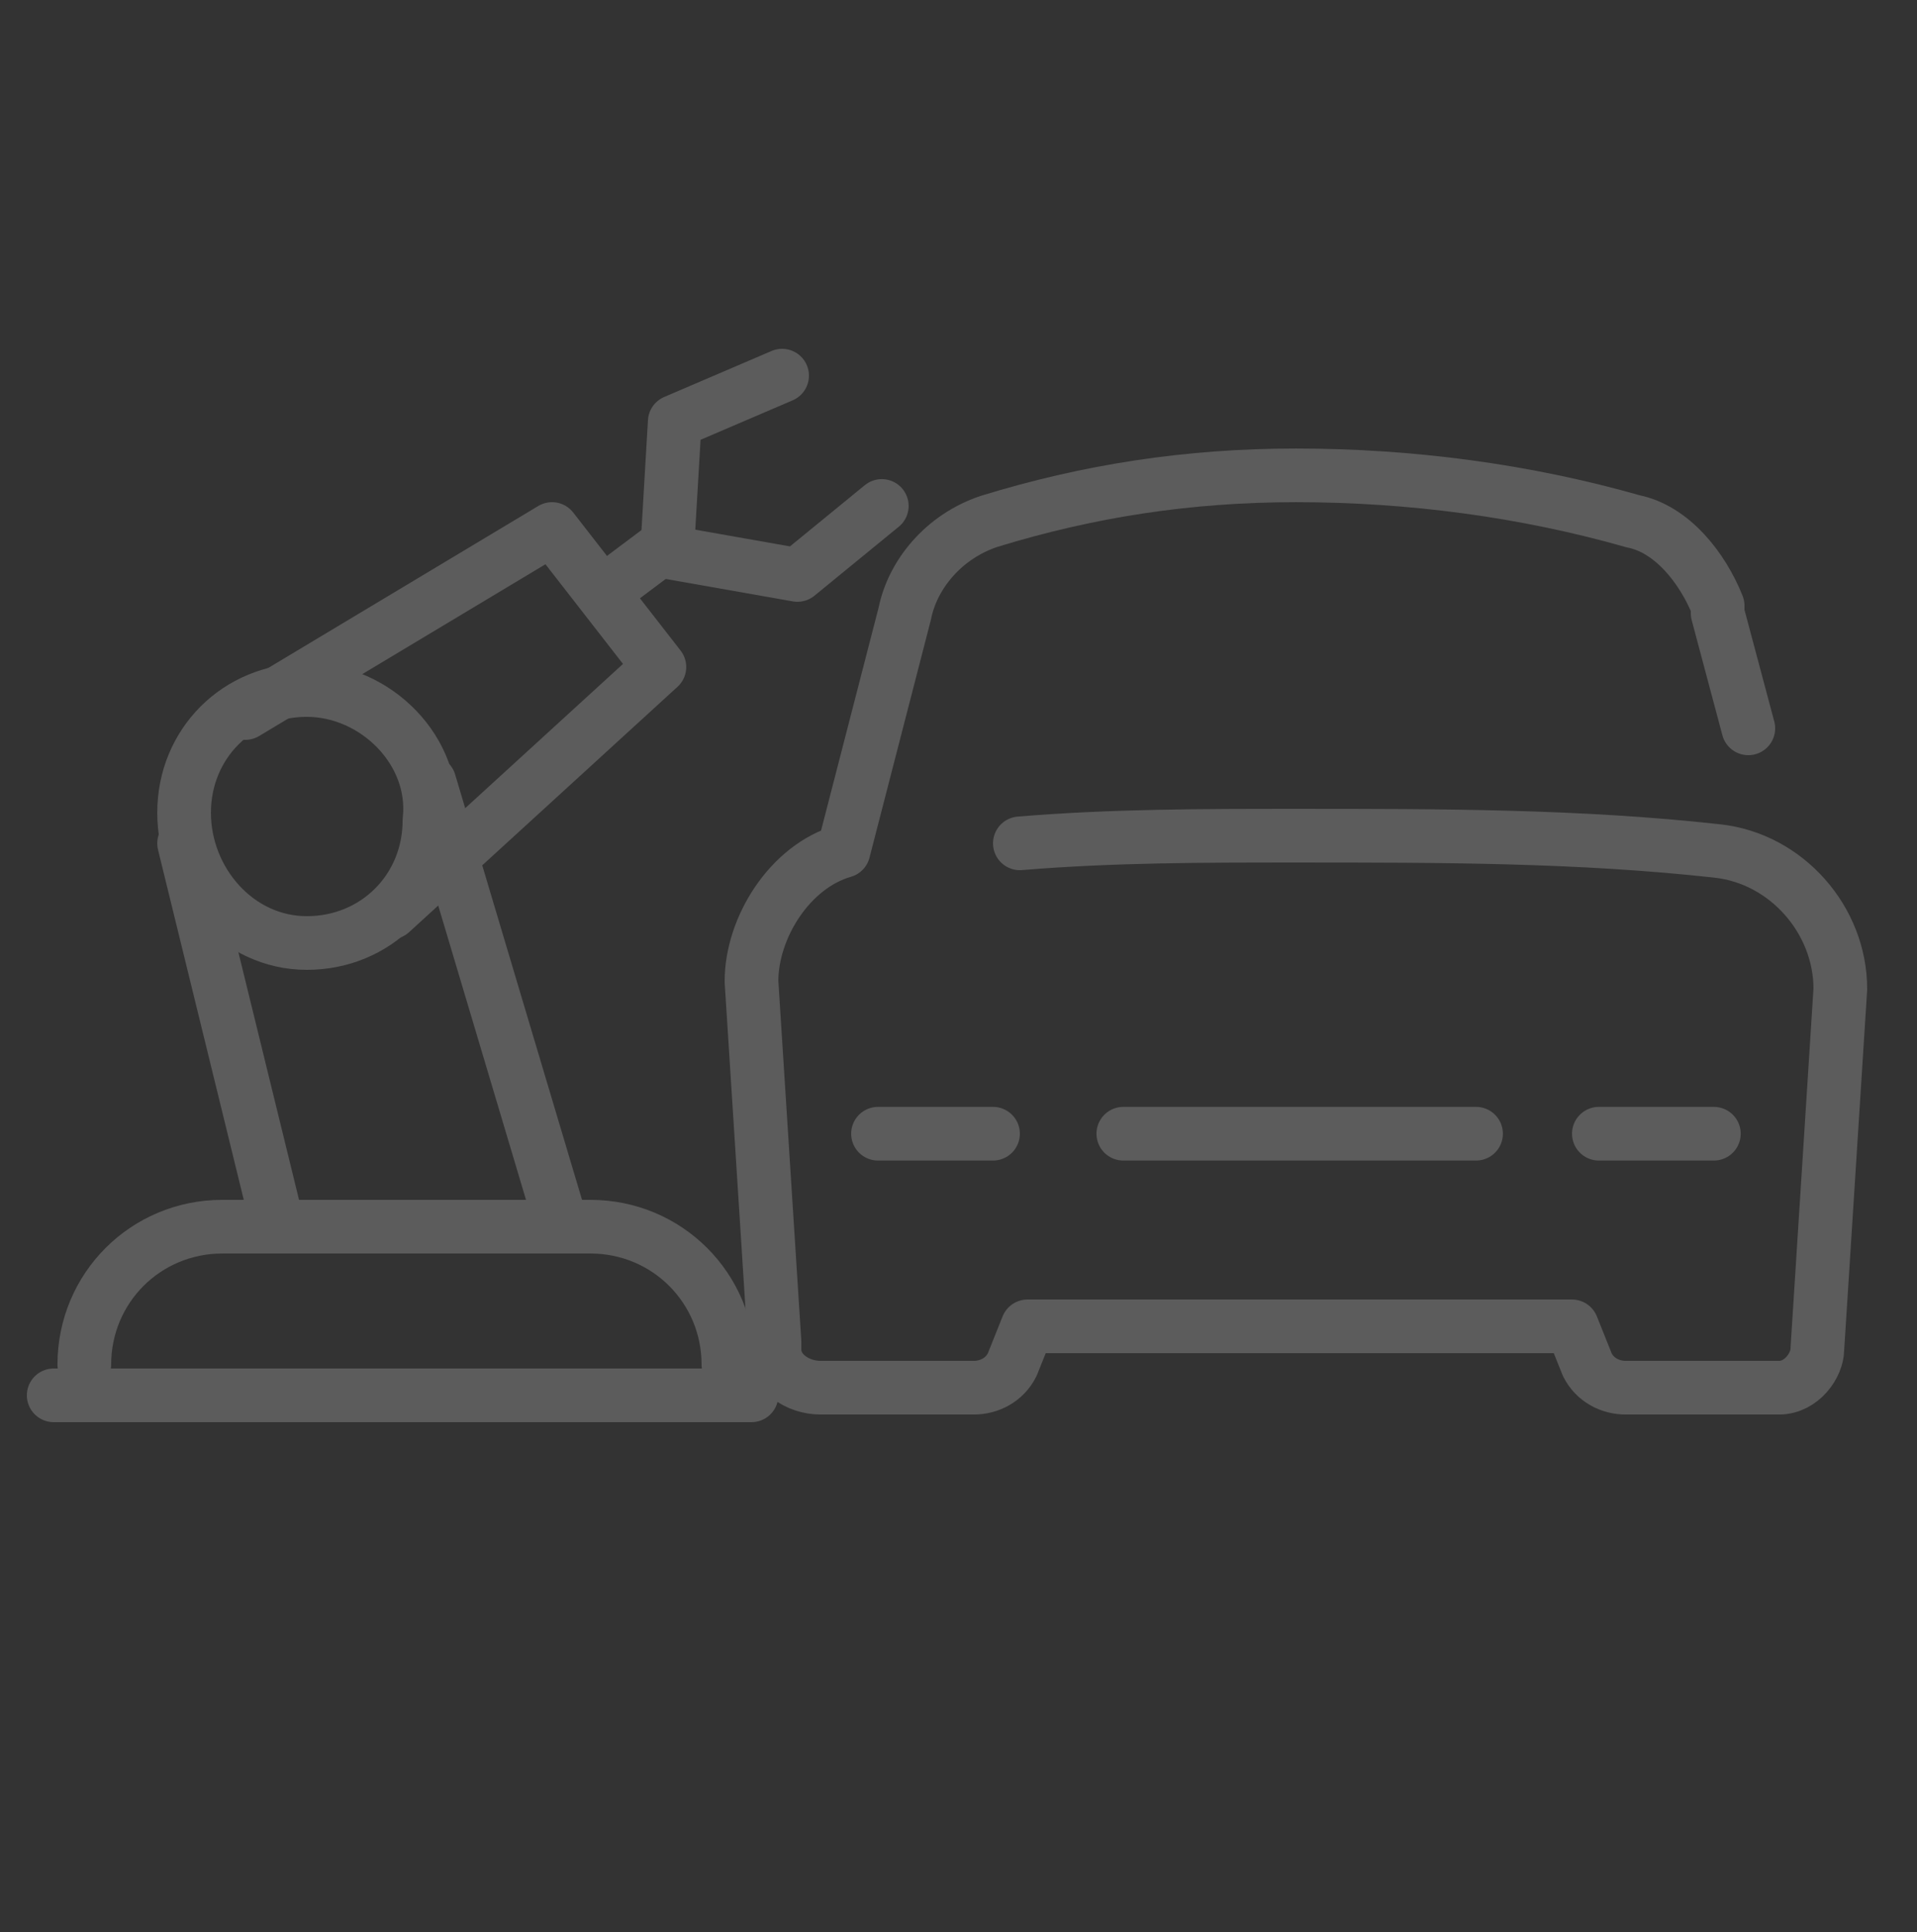 <svg width="250" height="252" viewBox="0 0 250 252" fill="none" xmlns="http://www.w3.org/2000/svg">
<rect x="0" y="0" width="250" height="252" fill="#333333" stroke="none"/>
<g opacity="0.2">
<path d="M7.002 182L98.002 182" stroke="white" stroke-width="7" stroke-miterlimit="10" stroke-linecap="round" stroke-linejoin="round"/>
<path d="M10.994 178.002C10.994 168.002 18.994 160.002 28.994 160.002H76.994C86.994 160.002 94.994 168.002 94.994 178.002" stroke="white" stroke-width="7" stroke-miterlimit="10" stroke-linecap="round" stroke-linejoin="round"/>
<path d="M36.008 159.004L24.008 110.004L36.008 159.004Z" stroke="white" stroke-width="7" stroke-miterlimit="10" stroke-linecap="round" stroke-linejoin="round"/>
<path d="M72.998 159.007L55.998 102.007L72.998 159.007Z" stroke="white" stroke-width="7" stroke-miterlimit="10" stroke-linecap="round" stroke-linejoin="round"/>
<path d="M40.008 90.001C31.008 90.001 24.008 97.001 24.008 106.001C24.008 115.001 31.008 123.001 40.008 123.001C49.008 123.001 56.008 116.001 56.008 107.001C57.008 98.001 49.008 90.001 40.008 90.001Z" stroke="white" stroke-width="7" stroke-miterlimit="10" stroke-linecap="round" stroke-linejoin="round"/>
<path d="M50.992 119.002L85.992 87.002L71.992 69.002L31.992 93.002" stroke="white" stroke-width="7" stroke-miterlimit="10" stroke-linecap="round" stroke-linejoin="round"/>
<path d="M79.01 76.998L87.01 70.998" stroke="white" stroke-width="7" stroke-miterlimit="10" stroke-linecap="round" stroke-linejoin="round"/>
<path d="M86.996 71.999L87.996 54.999L101.996 48.999" stroke="white" stroke-width="7" stroke-miterlimit="10" stroke-linecap="round" stroke-linejoin="round"/>
<path d="M86.996 71.994L103.996 74.994L114.996 65.994" stroke="white" stroke-width="7" stroke-miterlimit="10" stroke-linecap="round" stroke-linejoin="round"/>
<path d="M228.002 95.002L224.002 80.002V79.002C222.002 74.002 218.002 69.002 213.002 68.002C199.002 64.002 184.002 62.002 169.002 62.002C155.002 62.002 142.002 64.002 129.002 68.002C123.002 70.002 119.002 75.002 118.002 80.002L110.002 111.002C103.002 113.002 98.002 121.002 98.002 128.002L101.002 175.002V176.002C101.002 179.002 104.002 181.002 107.002 181.002H127.002C129.002 181.002 131.002 180.002 132.002 178.002L134.002 173.002H205.002L207.002 178.002C208.002 180.002 210.002 181.002 212.002 181.002H232.002C235.002 181.002 237.002 178.002 237.002 176.002L240.002 129.002V129.002C240.002 120.002 233.002 112.002 224.002 111.002C206.002 109.002 188.002 109.002 169.002 109.002C157.002 109.002 145.002 109.002 133.002 110.002" stroke="white" stroke-width="7" stroke-miterlimit="10" stroke-linecap="round" stroke-linejoin="round"/>
<path d="M114.502 147.876H129.502" stroke="white" stroke-width="7" stroke-miterlimit="10" stroke-linecap="round" stroke-linejoin="round"/>
<path d="M208.51 147.876H223.51" stroke="white" stroke-width="7" stroke-miterlimit="10" stroke-linecap="round" stroke-linejoin="round"/>
<path d="M146.494 147.876H192.494" stroke="white" stroke-width="7" stroke-miterlimit="10" stroke-linecap="round" stroke-linejoin="round"/>
</g>
</svg>
